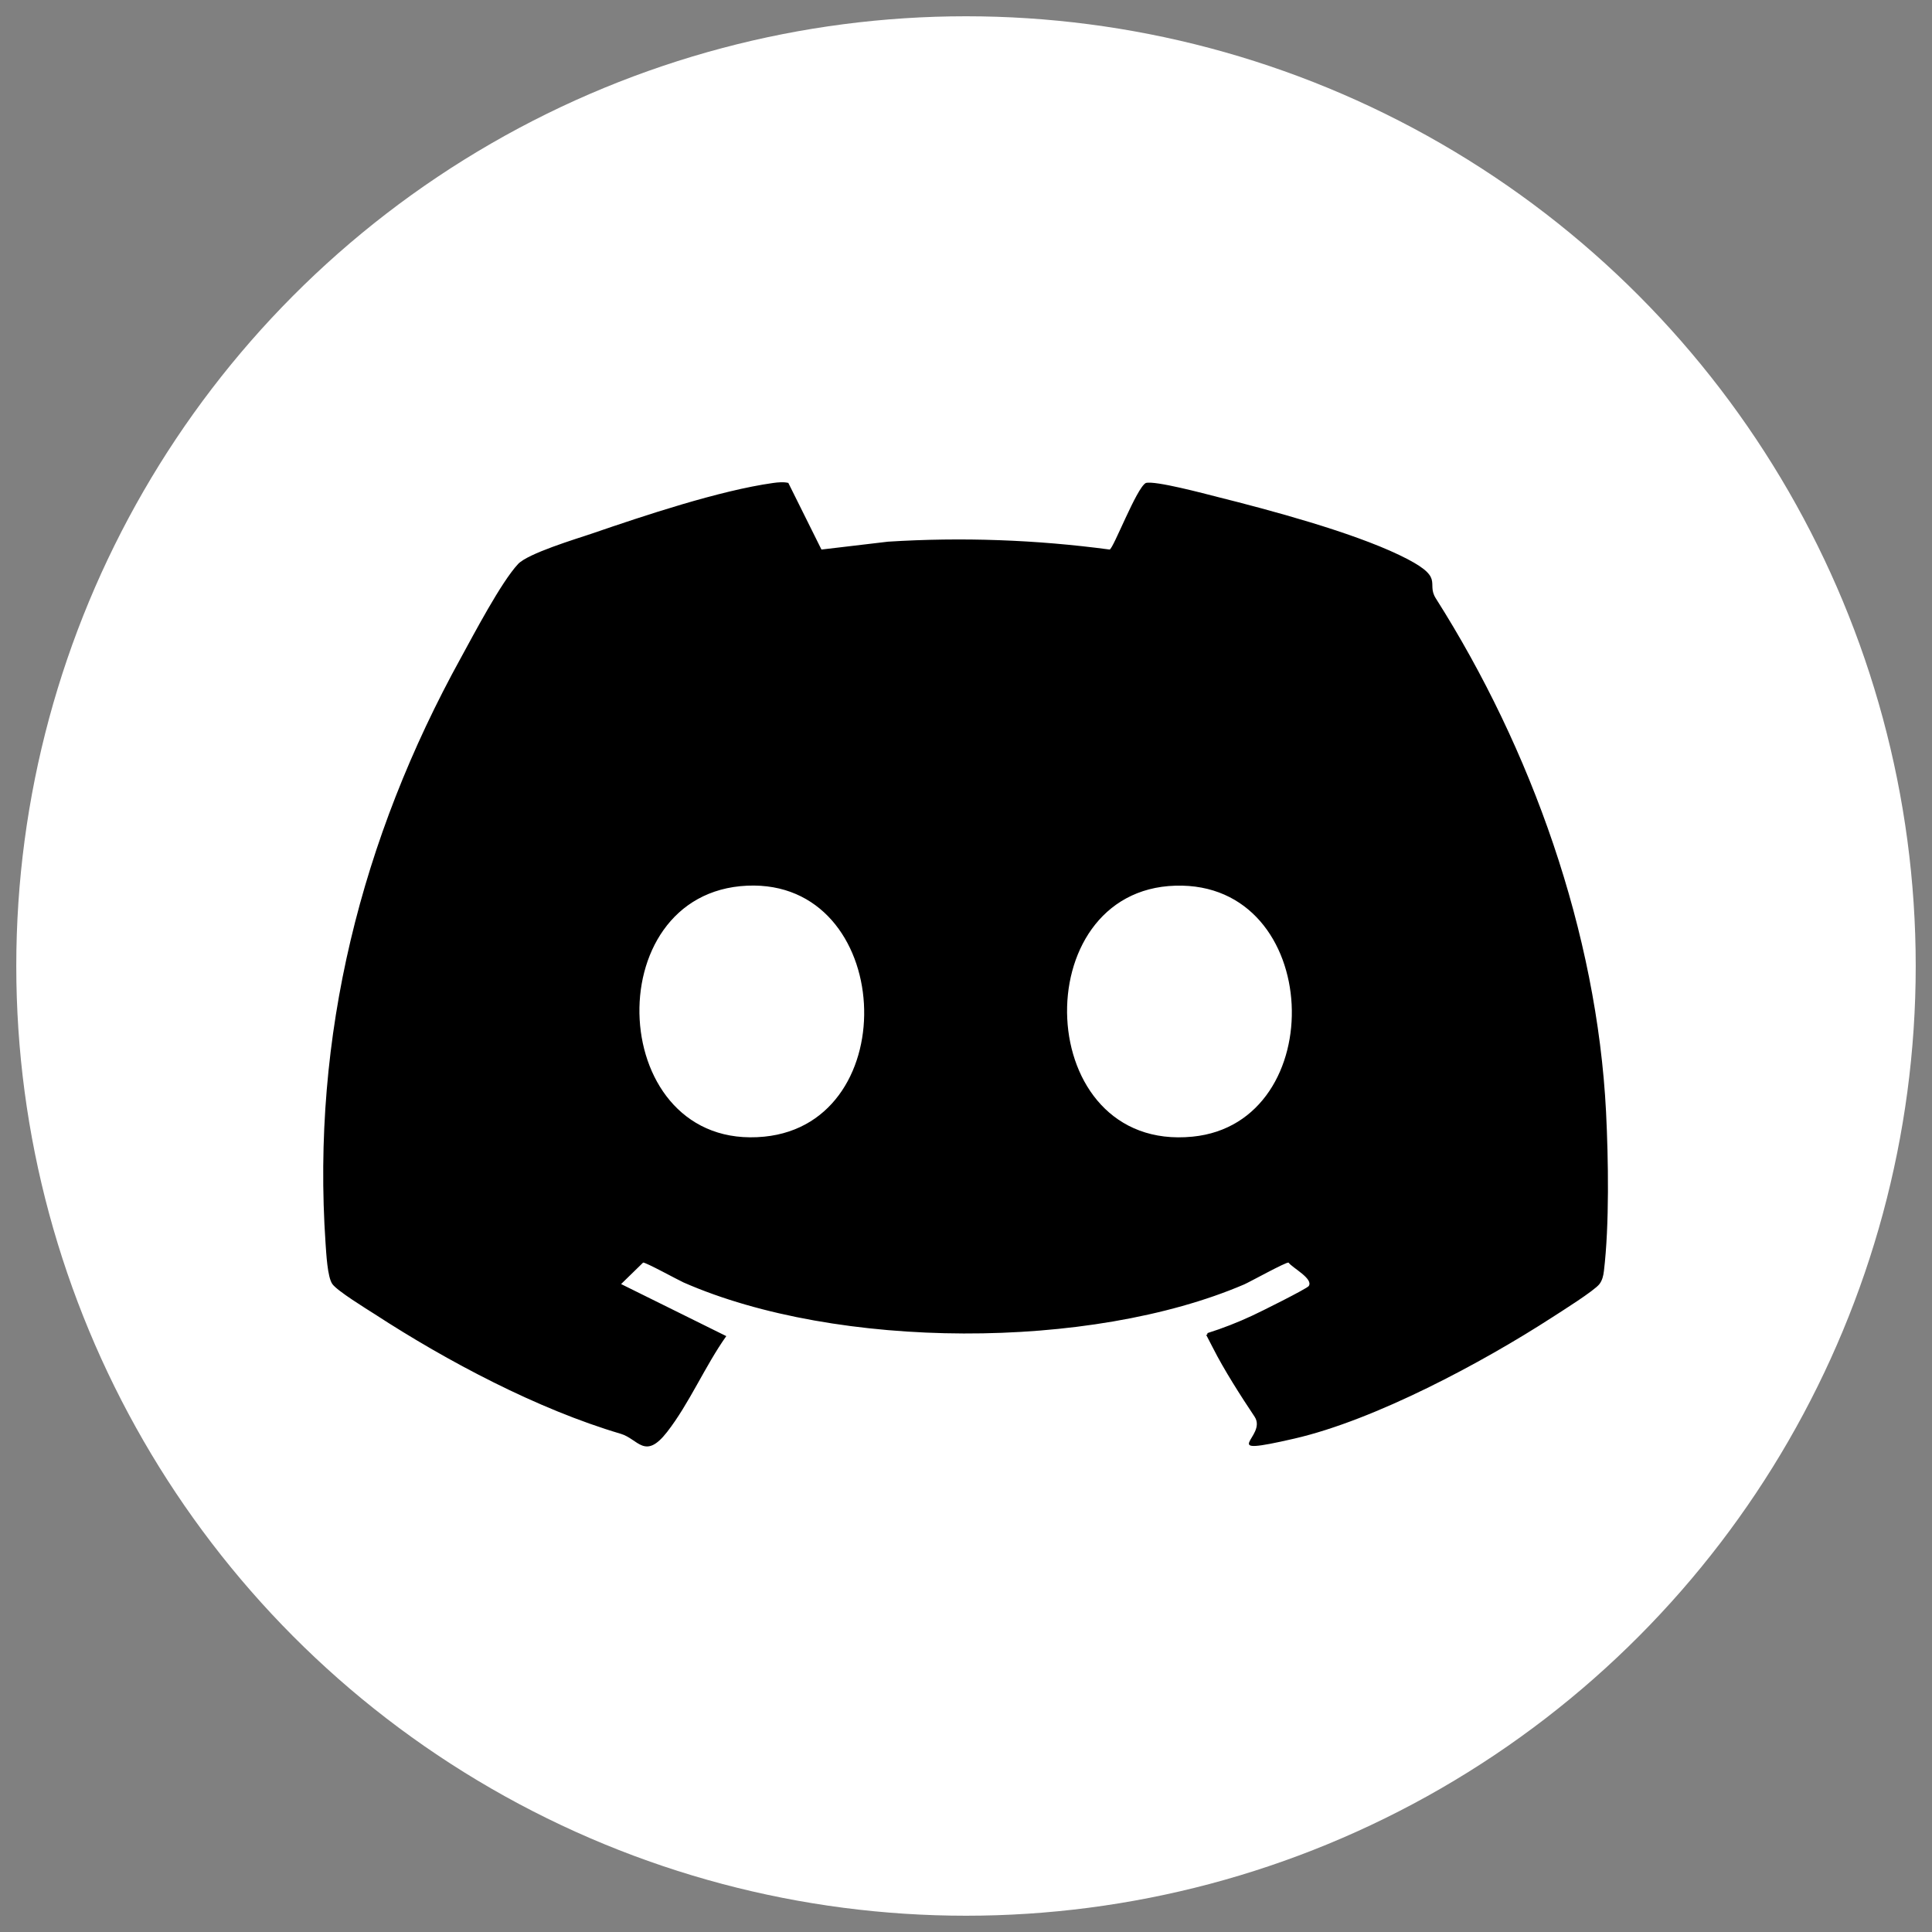 <svg viewBox="0 0 1080 1080" version="1.1" xmlns="http://www.w3.org/2000/svg" id="Capa_1">
  
  <rect x="0" y="0" width="1080" height="1080" fill="#808080" stroke="none"/>
  
  <defs>
    <style>
      .st0 {
        fill: #fff;
      }
    </style>
  </defs>
  <circle r="530.9" cy="540" cx="540" class="st0"></circle>
  <g id="orjiXV">
    <path d="M440.7,270l18.5,37.2,37.2-4.4c41.4-2.6,82.8-1.1,123.9,4.4,2.1-.5,15-34.4,20.2-37.2,5-1.5,33,6,40.1,7.8,29.6,7.4,74.5,19.5,101.5,32.4s14.6,15.1,20.6,24.4c53.3,84,90,186.5,95.1,287.1,1.3,26.2,1.9,63-1.2,88.8-.3,2.6-.9,5.2-2.5,7.3-2.8,3.7-21.3,15.3-26.4,18.6-39.1,25.3-99,57.4-144.2,67.8s-14.6-.9-22.2-12.3c-7.5-11.2-17.2-26.4-23.2-38.3s-3.3-5.2-3.1-8.4c8.3-2.6,17-6,24.9-9.7,4-1.8,30.7-15.1,31.7-16.6,2.7-4.1-9.1-10.1-11.3-13.1-1.4-.4-21.2,10.6-24.8,12.2-86.1,36.9-227.5,36.6-313.4-1.1-3.3-1.5-21.3-11.4-22.6-11.1l-12.3,12,58.8,29.1c-11.8,16.6-20.7,37.7-33.1,53.6s-16.1,3.9-25.9,1c-46.4-13.7-97-40.5-137.4-66.8-5-3.2-21-13-23.8-16.9s-3.4-17.3-3.8-22.6c-7.9-116.1,19.9-226.4,75.6-327.4,7.3-13.3,22.5-42.3,32-52.5,5.5-5.9,32-13.9,41.2-17,29.1-10,71.4-24.1,101.3-28.3,2.9-.4,6-.7,8.8,0ZM417.7,495.1c-85,3.8-78.5,148.9,9.5,140.3,79.2-7.8,72.6-143.9-9.5-140.3ZM657.1,495.1c-84.5,2.4-80,149.1,9.5,140.3,77.7-7.6,73.3-142.7-9.5-140.3Z"></path>
  </g>
</svg>